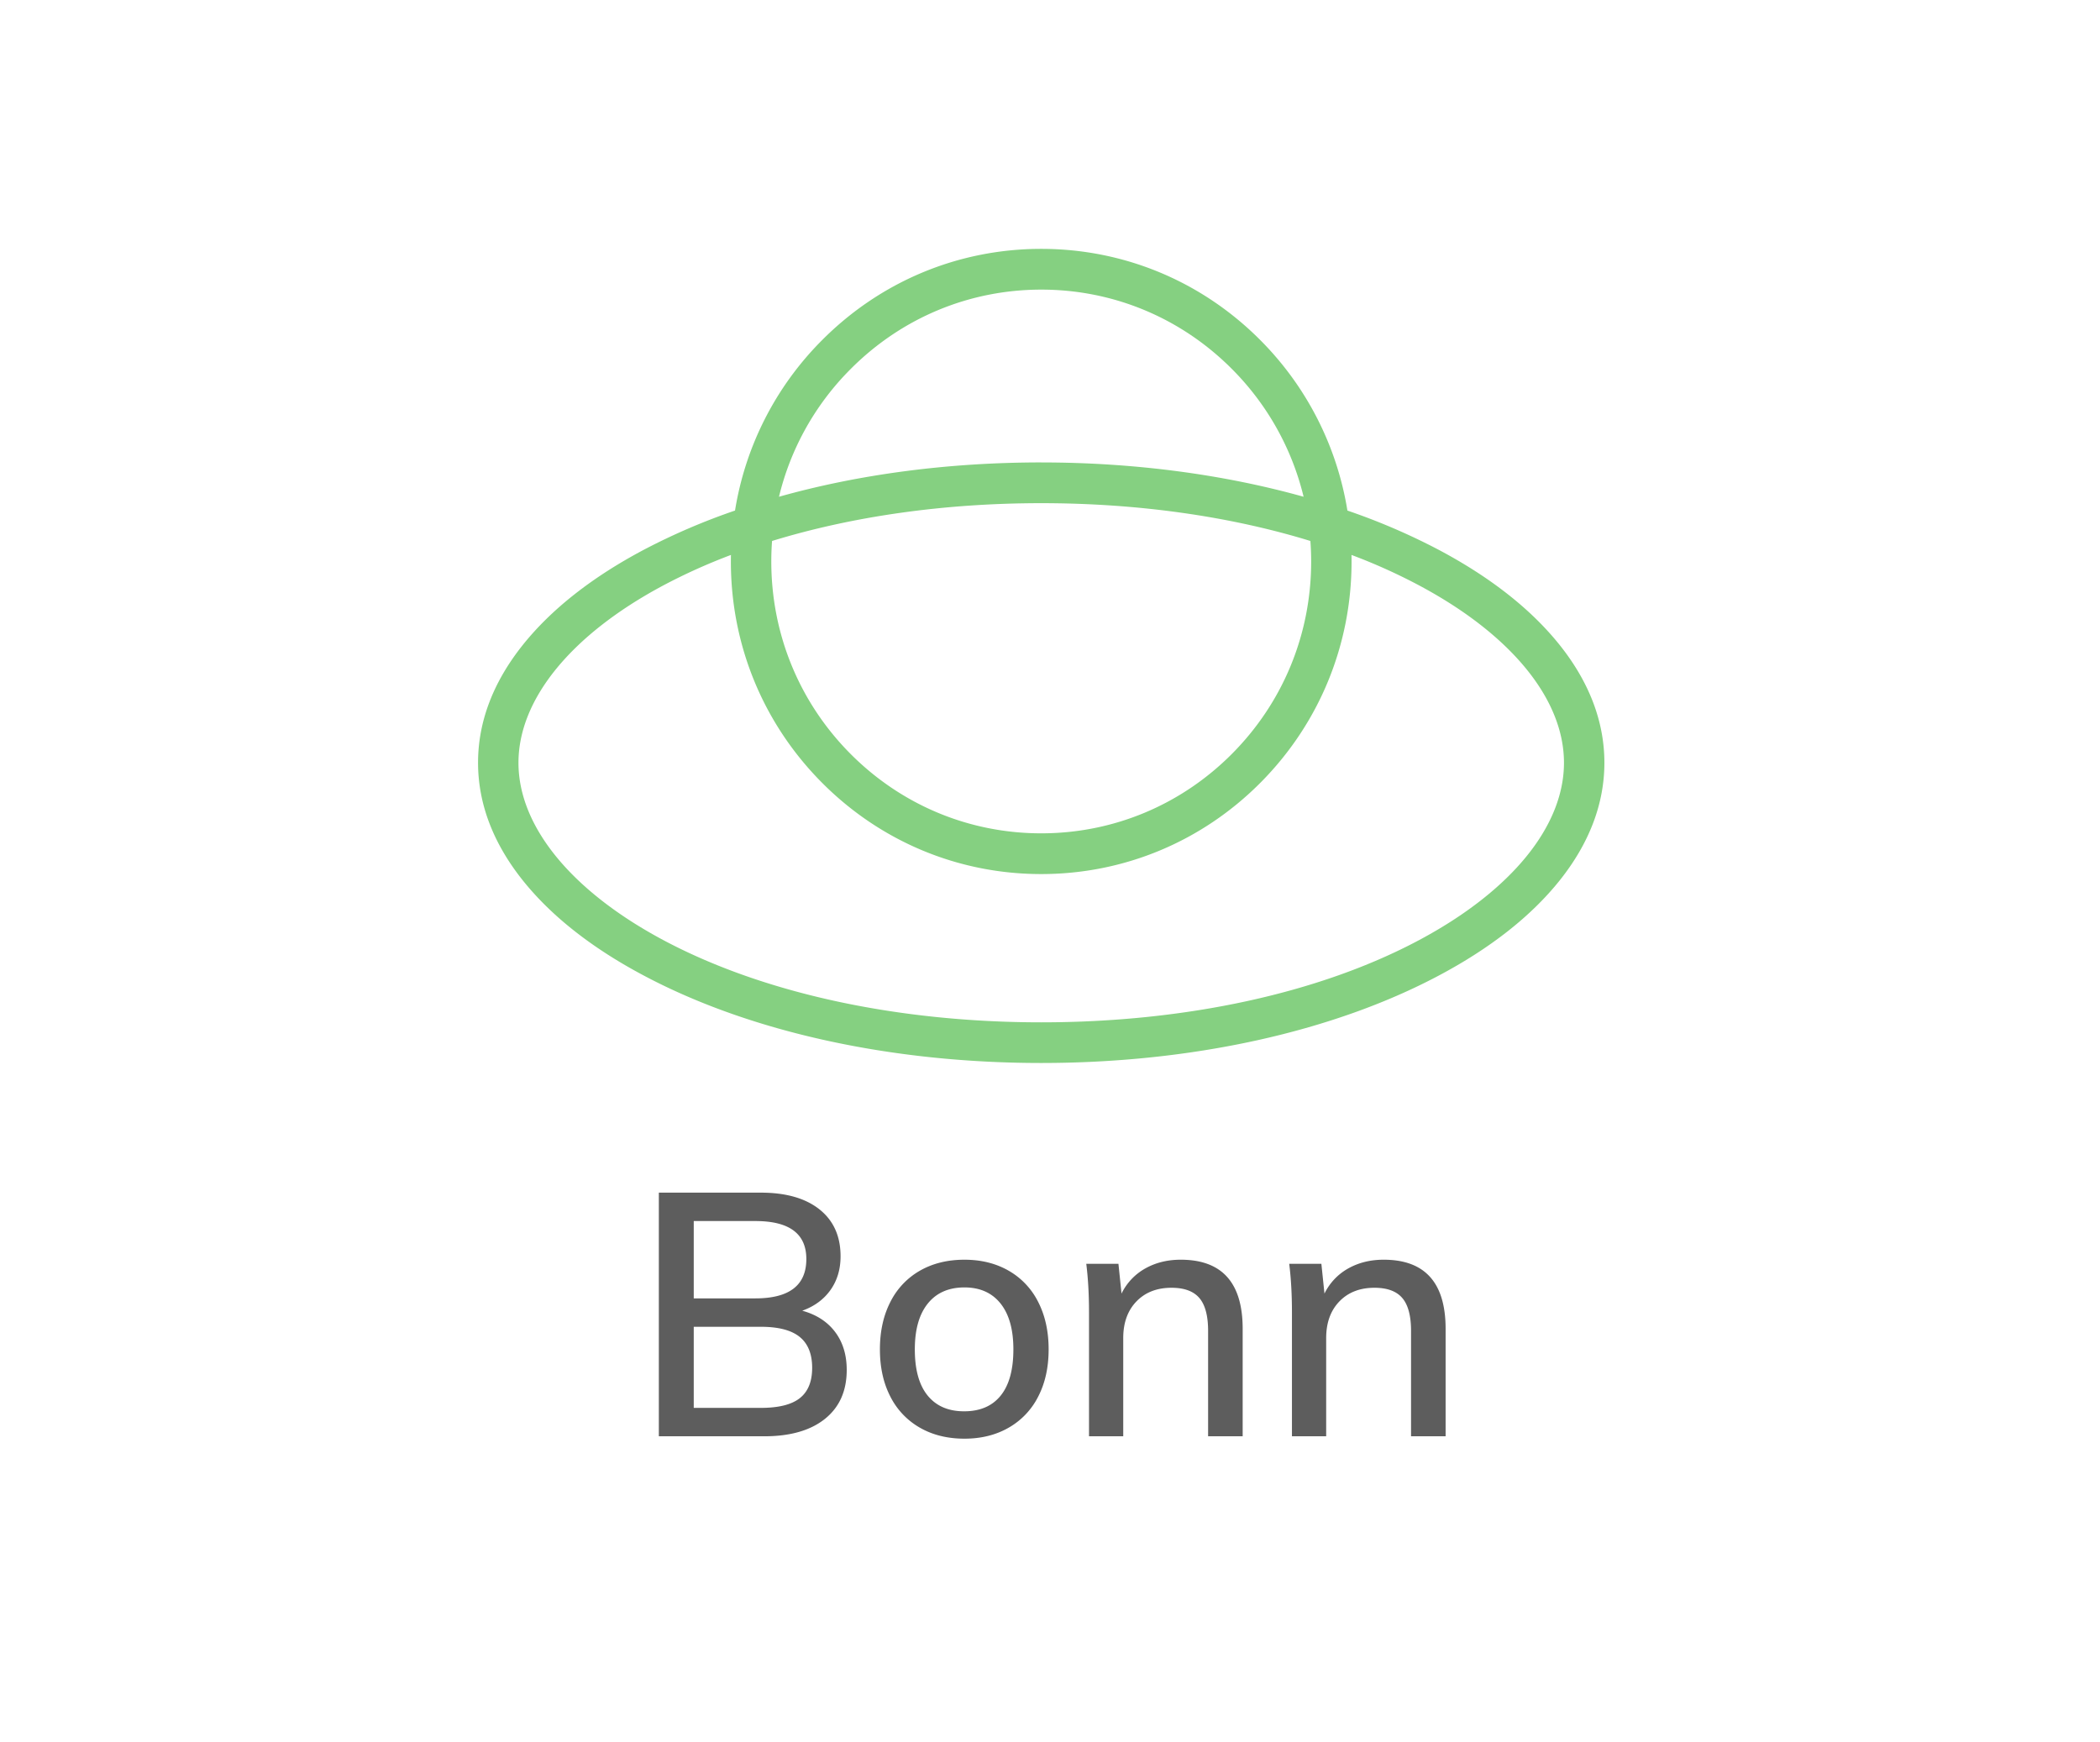 <svg xmlns="http://www.w3.org/2000/svg" width="135" height="112"><g fill="none" fill-rule="evenodd"><path fill="#5D5D5D" fill-rule="nonzero" d="M49.13 92.341c1.672 0 2.974-.374 3.905-1.122.931-.748 1.397-1.796 1.397-3.146 0-.968-.25-1.782-.748-2.442-.499-.66-1.203-1.114-2.112-1.364.777-.278 1.382-.722 1.815-1.33.433-.61.649-1.332.649-2.168 0-1.29-.451-2.295-1.353-3.014-.902-.718-2.16-1.078-3.773-1.078h-6.556v15.664h6.776zm-.572-8.866h-3.96v-4.972h3.96c2.185 0 3.278.814 3.278 2.442 0 1.687-1.093 2.53-3.278 2.53zm.352 7.04h-4.312v-5.214h4.312c1.13 0 1.962.217 2.497.65.535.432.803 1.096.803 1.99 0 .88-.264 1.53-.792 1.947-.528.418-1.364.627-2.508.627zM62 92.495c1.07 0 2.017-.234 2.838-.704a4.777 4.777 0 001.903-2.002c.447-.865.671-1.877.671-3.036 0-1.158-.224-2.174-.671-3.047a4.763 4.763 0 00-1.903-2.013c-.821-.47-1.767-.704-2.838-.704-1.085 0-2.039.235-2.86.704a4.763 4.763 0 00-1.903 2.013c-.447.873-.671 1.889-.671 3.047 0 1.159.224 2.17.671 3.036a4.777 4.777 0 001.903 2.002c.821.47 1.775.704 2.86.704zm-.022-1.76c-1.012 0-1.793-.337-2.343-1.012-.55-.674-.825-1.664-.825-2.97 0-1.276.279-2.258.836-2.948.557-.69 1.342-1.034 2.354-1.034.997 0 1.771.345 2.321 1.034.55.69.825 1.672.825 2.948 0 1.306-.271 2.296-.814 2.97-.543.675-1.327 1.012-2.354 1.012zm10.23 1.606v-6.314c0-.982.282-1.767.847-2.354.565-.586 1.316-.88 2.255-.88.821 0 1.419.22 1.793.66.374.44.561 1.144.561 2.112v6.776h2.222v-6.908c0-2.962-1.327-4.444-3.982-4.444-.85 0-1.61.187-2.277.561a3.707 3.707 0 00-1.529 1.617l-.198-1.914h-2.068c.117.924.176 1.966.176 3.124v7.964h2.2zm13.046 0v-6.314c0-.982.282-1.767.847-2.354.565-.586 1.316-.88 2.255-.88.821 0 1.419.22 1.793.66.374.44.561 1.144.561 2.112v6.776h2.222v-6.908c0-2.962-1.327-4.444-3.982-4.444-.85 0-1.61.187-2.277.561a3.707 3.707 0 00-1.529 1.617l-.198-1.914h-2.068c.117.924.176 1.966.176 3.124v7.964h2.2z"/><path fill="#85D081" d="M100.252 41.452c-1.836-2.293-4.455-4.352-7.789-6.117a41.29 41.29 0 00-5.844-2.51 20.053 20.053 0 00-5.577-10.937C77.273 18.09 72.262 16 66.936 16c-5.327 0-10.338 2.091-14.107 5.888a19.98 19.98 0 00-5.577 10.936 41.563 41.563 0 00-5.844 2.511c-3.334 1.765-5.953 3.824-7.789 6.117-1.917 2.396-2.887 4.95-2.887 7.581 0 2.636.97 5.185 2.887 7.582 1.836 2.293 4.455 4.352 7.789 6.116 6.824 3.622 15.887 5.61 25.528 5.61 9.64 0 18.703-1.988 25.527-5.604 3.334-1.765 5.953-3.824 7.789-6.117 1.917-2.396 2.887-4.95 2.887-7.581 0-2.636-.97-5.19-2.887-7.587m-50.62-6.672c5.158-1.585 11.084-2.43 17.304-2.43 6.22 0 12.145.845 17.303 2.43.033.435.05.877.05 1.318 0 4.667-1.804 9.057-5.082 12.358-3.28 3.3-7.636 5.12-12.271 5.12-4.635 0-8.993-1.82-12.272-5.12-3.278-3.3-5.081-7.69-5.081-12.358 0-.441.016-.883.049-1.318m17.304-5.05c-5.975 0-11.727.763-16.858 2.207a17.35 17.35 0 014.592-8.197c3.279-3.301 7.636-5.12 12.271-5.12 4.635 0 8.992 1.819 12.271 5.12a17.423 17.423 0 014.591 8.197c-5.141-1.438-10.893-2.206-16.867-2.206M52.829 50.308c3.769 3.796 8.78 5.887 14.107 5.887 5.326 0 10.337-2.091 14.106-5.887 3.769-3.797 5.844-8.845 5.844-14.21 0-.142 0-.278-.005-.42a36.532 36.532 0 014.373 1.972c5.899 3.154 9.287 7.304 9.287 11.389 0 4.085-3.383 8.23-9.287 11.388-6.394 3.42-15.027 5.3-24.318 5.3-9.292 0-17.93-1.885-24.32-5.3-5.903-3.159-9.286-7.309-9.286-11.388 0-4.08 3.383-8.23 9.287-11.389a37.414 37.414 0 014.373-1.972c-.005.142-.005.278-.005.42 0 5.37 2.075 10.413 5.844 14.21"/></g></svg>